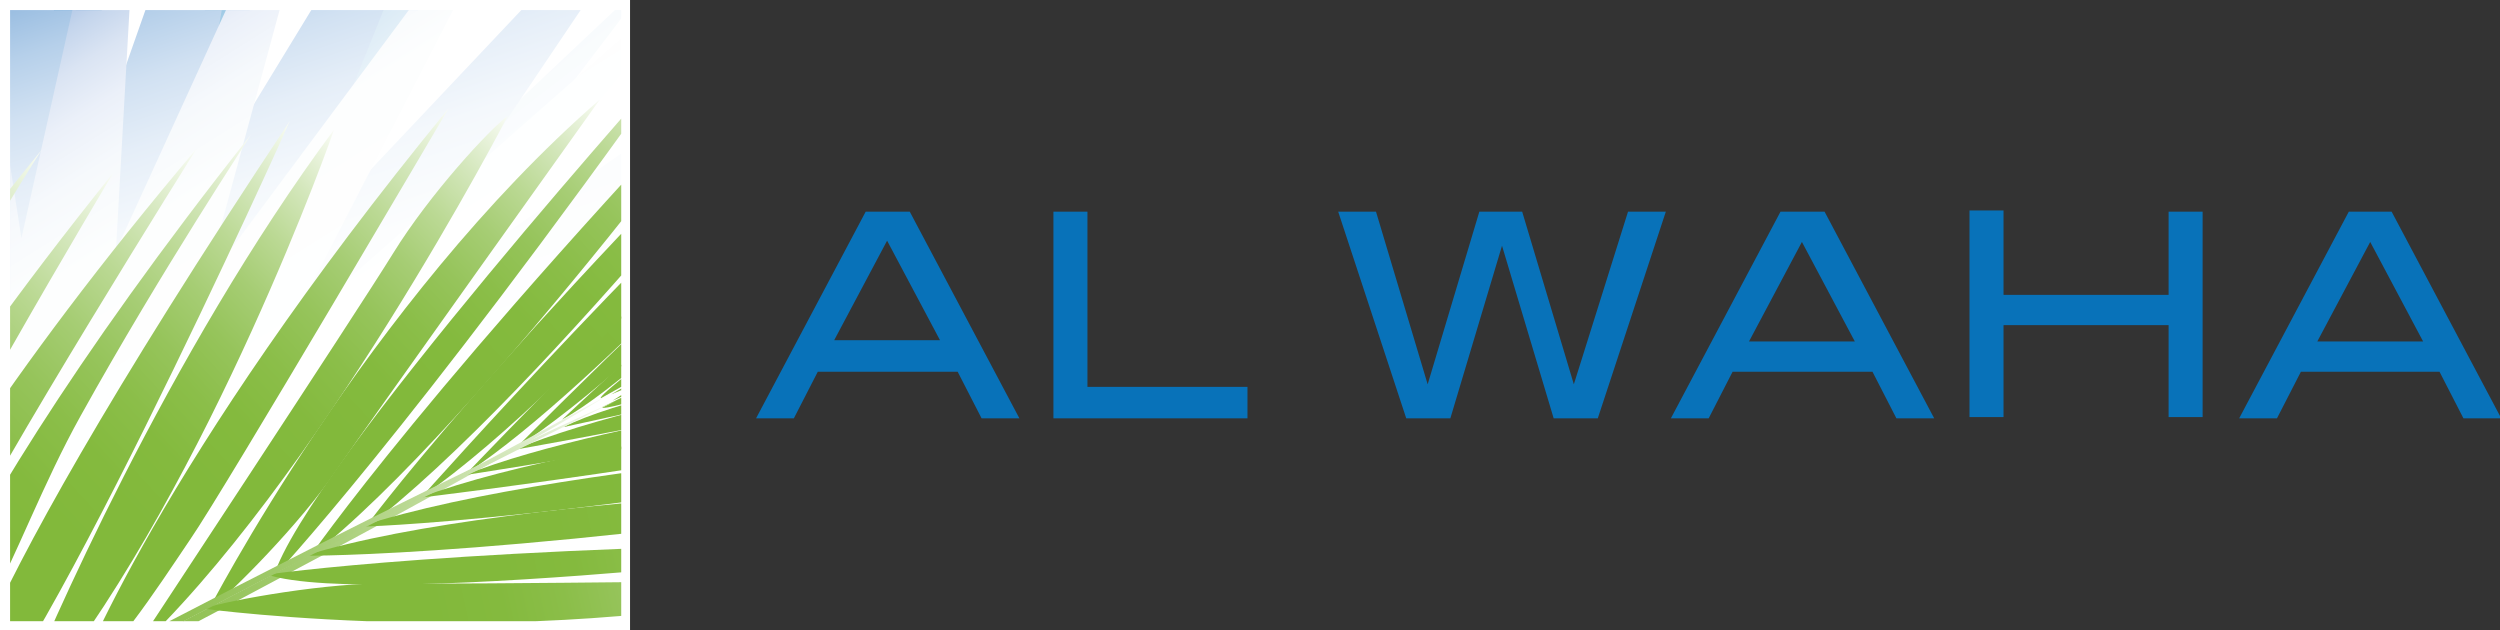 <?xml version="1.0" encoding="utf-8"?>
<!-- Generator: Adobe Illustrator 19.2.1, SVG Export Plug-In . SVG Version: 6.00 Build 0)  -->
<svg version="1.1" id="Layer_1" xmlns="http://www.w3.org/2000/svg" xmlns:xlink="http://www.w3.org/1999/xlink" x="0px" y="0px"
	 viewBox="0 0 198.4 50" enable-background="new 0 0 198.4 50" xml:space="preserve">
<rect x="0" y="0" width="198.4" height="50" fill="#333333" stroke="none"/>
<g>
	<g>
		<rect fill="#FFFFFF" width="50" height="50"/>
		<g>
			<g>
				<defs>
					<rect id="SVGID_7_" x="0.8" y="0.8" width="48.5" height="48.5"/>
				</defs>
				<clipPath id="SVGID_2_">
					<use xlink:href="#SVGID_7_"  overflow="visible"/>
				</clipPath>
				<linearGradient id="SVGID_3_" gradientUnits="userSpaceOnUse" x1="7.787" y1="64.654" x2="-25.385" y2="21.385">
					<stop  offset="0" style="stop-color:#FFFFFF"/>
					<stop  offset="0.373" style="stop-color:#FDFEFE"/>
					<stop  offset="0.507" style="stop-color:#F6FAFD"/>
					<stop  offset="0.603" style="stop-color:#EBF4FA"/>
					<stop  offset="0.68" style="stop-color:#DAEAF5"/>
					<stop  offset="0.746" style="stop-color:#C4DEEF"/>
					<stop  offset="0.805" style="stop-color:#A8CFE8"/>
					<stop  offset="0.858" style="stop-color:#88BDDF"/>
					<stop  offset="0.907" style="stop-color:#62A8D5"/>
					<stop  offset="0.952" style="stop-color:#3790CA"/>
					<stop  offset="0.993" style="stop-color:#0976BD"/>
					<stop  offset="1" style="stop-color:#0071BB"/>
				</linearGradient>
				<polygon clip-path="url(#SVGID_2_)" fill="url(#SVGID_3_)" points="0.5,20.9 8.6,-22.1 7.6,21.6 24.4,-18.7 14.4,23.8 
					39.3,-12.1 20.6,27.4 52.4,-2.6 25.9,32.2 63.3,9.5 30.1,38 71.4,23.5 33,44.5 76.4,39 34.5,51.5 78.1,55.1 34.5,58.7 
					76.4,71.2 33,65.7 71.4,86.7 30.1,72.2 63.3,100.7 25.9,78 52.4,112.8 20.6,82.8 39.3,122.3 14.4,86.4 24.4,128.9 7.6,88.6 
					8.6,132.3 0.5,89.3 -7.7,132.3 -6.7,88.6 -23.5,128.9 -13.5,86.4 -38.3,122.3 -19.7,82.8 -51.5,112.8 -25,78 -62.3,100.7 
					-29.2,72.2 -70.4,86.7 -32.1,65.7 -75.5,71.2 -33.6,58.7 -77.2,55.1 -33.6,51.5 -75.5,39 -32.1,44.5 -70.4,23.5 -29.2,38 
					-62.3,9.5 -25,32.2 -51.5,-2.6 -19.7,27.4 -38.3,-12.1 -13.5,23.8 -23.5,-18.7 -6.7,21.6 -7.7,-22.1 				"/>
				<linearGradient id="SVGID_5_" gradientUnits="userSpaceOnUse" x1="-3.904" y1="42.146" x2="-18.037" y2="0.179">
					<stop  offset="0" style="stop-color:#FFFFFF"/>
					<stop  offset="0.255" style="stop-color:#FCFDFE"/>
					<stop  offset="0.411" style="stop-color:#F4F8FC"/>
					<stop  offset="0.542" style="stop-color:#E5EEF8"/>
					<stop  offset="0.658" style="stop-color:#D1E1F2"/>
					<stop  offset="0.765" style="stop-color:#B6D0EA"/>
					<stop  offset="0.865" style="stop-color:#96BBE0"/>
					<stop  offset="0.957" style="stop-color:#70A2D5"/>
					<stop  offset="1" style="stop-color:#5B95CF"/>
				</linearGradient>
				<polygon clip-path="url(#SVGID_2_)" fill="url(#SVGID_5_)" points="-1.9,14.7 4.7,-36.6 6.5,15.1 23.7,-33.7 14.7,17.2 
					41.6,-26.9 22.3,21 57.8,-16.6 28.9,26.3 71.4,-3.1 34.3,32.9 81.9,12.9 38.1,40.4 88.9,30.8 40.4,48.5 92,49.7 40.9,57 
					91.2,68.9 39.6,65.3 86.3,87.4 36.6,73.2 77.7,104.6 32.1,80.4 65.7,119.6 26.1,86.4 50.9,131.7 19.1,91 33.9,140.5 11.2,94.1 
					15.4,145.6 2.8,95.5 -3.8,146.7 -5.6,95.1 -22.7,143.9 -13.8,93 -40.7,137.1 -21.4,89.2 -56.8,126.8 -28,83.9 -70.5,113.3 
					-33.3,77.3 -81,97.3 -37.2,69.8 -88,79.4 -39.5,61.7 -91.1,60.5 -40,53.2 -90.2,41.3 -38.7,44.9 -85.4,22.7 -35.7,36.9 
					-76.8,5.6 -31.1,29.8 -64.8,-9.4 -25.2,23.8 -50,-21.5 -18.1,19.2 -32.9,-30.3 -10.2,16.1 -14.5,-35.4 				"/>
				<linearGradient id="SVGID_6_" gradientUnits="userSpaceOnUse" x1="-4.393" y1="47.381" x2="-23.431" y2="17.093">
					<stop  offset="0" style="stop-color:#FFFFFF"/>
					<stop  offset="0.46" style="stop-color:#FDFEFE"/>
					<stop  offset="0.626" style="stop-color:#F6F9FC"/>
					<stop  offset="0.744" style="stop-color:#EBF0F9"/>
					<stop  offset="0.84" style="stop-color:#DAE4F3"/>
					<stop  offset="0.921" style="stop-color:#C4D5EC"/>
					<stop  offset="0.992" style="stop-color:#A9C1E4"/>
					<stop  offset="1" style="stop-color:#A6BFE3"/>
				</linearGradient>
				<polygon clip-path="url(#SVGID_2_)" fill="url(#SVGID_6_)" points="1.7,18.9 11.8,-26.3 9.2,19.9 28.4,-22.1 16.3,22.5 
					43.9,-14.6 22.7,26.5 57.4,-4.1 28.2,31.8 68.5,9.1 32.4,38 76.6,24.2 35.3,45.1 81.3,40.7 36.6,52.5 82.6,57.8 36.3,60.1 
					80.2,74.8 34.5,67.4 74.4,91 31.2,74.2 65.3,105.6 26.6,80.2 53.4,117.9 20.8,85.1 39.1,127.6 14.1,88.7 23.2,134 6.8,90.8 
					6.3,137 -0.8,91.3 -10.8,136.5 -8.3,90.3 -27.5,132.3 -15.4,87.7 -43,124.8 -21.8,83.7 -56.5,114.3 -27.3,78.4 -67.6,101.1 
					-31.5,72.2 -75.7,86 -34.3,65.1 -80.4,69.5 -35.7,57.7 -81.6,52.4 -35.4,50.1 -79.3,35.4 -33.6,42.8 -73.4,19.2 -30.3,36 
					-64.4,4.6 -25.6,30 -52.4,-7.7 -19.9,25.1 -38.2,-17.4 -13.2,21.5 -22.3,-23.8 -5.9,19.4 -5.4,-26.8 				"/>
				
					<linearGradient id="SVGID_8_" gradientUnits="userSpaceOnUse" x1="7764.982" y1="3436.008" x2="7802.754" y2="3436.008" gradientTransform="matrix(-0.734 0.679 -0.679 -0.734 8109.596 -2743.795)">
					<stop  offset="0" style="stop-color:#FFFFFF"/>
					<stop  offset="3.291726e-002" style="stop-color:#F2F8EA"/>
					<stop  offset="0.115" style="stop-color:#D4E7BC"/>
					<stop  offset="0.2" style="stop-color:#BBD994"/>
					<stop  offset="0.286" style="stop-color:#A6CD74"/>
					<stop  offset="0.376" style="stop-color:#96C45B"/>
					<stop  offset="0.468" style="stop-color:#8BBE49"/>
					<stop  offset="0.566" style="stop-color:#84BA3E"/>
					<stop  offset="0.68" style="stop-color:#82B93B"/>
				</linearGradient>
				<path clip-path="url(#SVGID_2_)" fill="url(#SVGID_8_)" d="M47.7,31.6c0,0-1.2,0.3,10.9-8.5C70.7,14.3,78.1,8.8,78.1,8.8
					s-13.3,12.7-27.2,21L47.7,31.6z"/>
				
					<linearGradient id="SVGID_9_" gradientUnits="userSpaceOnUse" x1="7756.611" y1="3430.636" x2="7801.898" y2="3430.636" gradientTransform="matrix(-0.734 0.679 -0.679 -0.734 8109.596 -2743.795)">
					<stop  offset="0" style="stop-color:#FFFFFF"/>
					<stop  offset="3.291726e-002" style="stop-color:#F2F8EA"/>
					<stop  offset="0.115" style="stop-color:#D4E7BC"/>
					<stop  offset="0.2" style="stop-color:#BBD994"/>
					<stop  offset="0.286" style="stop-color:#A6CD74"/>
					<stop  offset="0.376" style="stop-color:#96C45B"/>
					<stop  offset="0.468" style="stop-color:#8BBE49"/>
					<stop  offset="0.566" style="stop-color:#84BA3E"/>
					<stop  offset="0.68" style="stop-color:#82B93B"/>
				</linearGradient>
				<path clip-path="url(#SVGID_2_)" fill="url(#SVGID_9_)" d="M50.9,29.9c0,0,25.8-13.8,40.3-19.2c0,0-33.9,16.9-36.3,17.9
					c-2.3,1-6.4,2.7-6.4,2.7L50.9,29.9z"/>
				
					<linearGradient id="SVGID_10_" gradientUnits="userSpaceOnUse" x1="7765.317" y1="3438.216" x2="7806.126" y2="3438.216" gradientTransform="matrix(-0.734 0.679 -0.679 -0.734 8109.596 -2743.795)">
					<stop  offset="0" style="stop-color:#FFFFFF"/>
					<stop  offset="3.291726e-002" style="stop-color:#F2F8EA"/>
					<stop  offset="0.115" style="stop-color:#D4E7BC"/>
					<stop  offset="0.2" style="stop-color:#BBD994"/>
					<stop  offset="0.286" style="stop-color:#A6CD74"/>
					<stop  offset="0.376" style="stop-color:#96C45B"/>
					<stop  offset="0.468" style="stop-color:#8BBE49"/>
					<stop  offset="0.566" style="stop-color:#84BA3E"/>
					<stop  offset="0.68" style="stop-color:#82B93B"/>
				</linearGradient>
				<path clip-path="url(#SVGID_2_)" fill="url(#SVGID_10_)" d="M44.6,33.3c0,0,26.6-24.7,30.2-27.4C74.9,5.9,52.1,29.3,44.6,33.3z"
					/>
				
					<linearGradient id="SVGID_11_" gradientUnits="userSpaceOnUse" x1="7769.653" y1="3439.407" x2="7810.302" y2="3439.407" gradientTransform="matrix(-0.734 0.679 -0.679 -0.734 8109.596 -2743.795)">
					<stop  offset="0" style="stop-color:#FFFFFF"/>
					<stop  offset="3.291726e-002" style="stop-color:#F2F8EA"/>
					<stop  offset="0.115" style="stop-color:#D4E7BC"/>
					<stop  offset="0.2" style="stop-color:#BBD994"/>
					<stop  offset="0.286" style="stop-color:#A6CD74"/>
					<stop  offset="0.376" style="stop-color:#96C45B"/>
					<stop  offset="0.468" style="stop-color:#8BBE49"/>
					<stop  offset="0.566" style="stop-color:#84BA3E"/>
					<stop  offset="0.68" style="stop-color:#82B93B"/>
				</linearGradient>
				<path clip-path="url(#SVGID_2_)" fill="url(#SVGID_11_)" d="M41,35.5c0,0,21.2-21.4,30-27.5C70.9,8,51.6,28.7,41,35.5z"/>
				
					<linearGradient id="SVGID_12_" gradientUnits="userSpaceOnUse" x1="7774.658" y1="3440.936" x2="7814.541" y2="3440.936" gradientTransform="matrix(-0.734 0.679 -0.679 -0.734 8109.596 -2743.795)">
					<stop  offset="0" style="stop-color:#FFFFFF"/>
					<stop  offset="3.291726e-002" style="stop-color:#F2F8EA"/>
					<stop  offset="0.115" style="stop-color:#D4E7BC"/>
					<stop  offset="0.2" style="stop-color:#BBD994"/>
					<stop  offset="0.286" style="stop-color:#A6CD74"/>
					<stop  offset="0.376" style="stop-color:#96C45B"/>
					<stop  offset="0.468" style="stop-color:#8BBE49"/>
					<stop  offset="0.566" style="stop-color:#84BA3E"/>
					<stop  offset="0.68" style="stop-color:#82B93B"/>
				</linearGradient>
				<path clip-path="url(#SVGID_2_)" fill="url(#SVGID_12_)" d="M37.1,37.5c0,0,20.3-21.3,28.9-27.5C66,10,47.6,30.6,37.1,37.5z"/>
				
					<linearGradient id="SVGID_13_" gradientUnits="userSpaceOnUse" x1="7769.833" y1="3442.652" x2="7818.484" y2="3442.652" gradientTransform="matrix(-0.734 0.679 -0.679 -0.734 8109.596 -2743.795)">
					<stop  offset="0" style="stop-color:#FFFFFF"/>
					<stop  offset="3.291726e-002" style="stop-color:#F2F8EA"/>
					<stop  offset="0.115" style="stop-color:#D4E7BC"/>
					<stop  offset="0.2" style="stop-color:#BBD994"/>
					<stop  offset="0.286" style="stop-color:#A6CD74"/>
					<stop  offset="0.376" style="stop-color:#96C45B"/>
					<stop  offset="0.468" style="stop-color:#8BBE49"/>
					<stop  offset="0.566" style="stop-color:#84BA3E"/>
					<stop  offset="0.68" style="stop-color:#82B93B"/>
				</linearGradient>
				<path clip-path="url(#SVGID_2_)" fill="url(#SVGID_13_)" d="M33.5,39.4c0,0,20.8-23.4,34.3-34.6C67.8,4.8,46.4,30.5,33.5,39.4z"
					/>
				
					<linearGradient id="SVGID_14_" gradientUnits="userSpaceOnUse" x1="7767.19" y1="3445.188" x2="7823.682" y2="3445.188" gradientTransform="matrix(-0.734 0.679 -0.679 -0.734 8109.596 -2743.795)">
					<stop  offset="0" style="stop-color:#FFFFFF"/>
					<stop  offset="3.291726e-002" style="stop-color:#F2F8EA"/>
					<stop  offset="0.115" style="stop-color:#D4E7BC"/>
					<stop  offset="0.2" style="stop-color:#BBD994"/>
					<stop  offset="0.286" style="stop-color:#A6CD74"/>
					<stop  offset="0.376" style="stop-color:#96C45B"/>
					<stop  offset="0.468" style="stop-color:#8BBE49"/>
					<stop  offset="0.566" style="stop-color:#84BA3E"/>
					<stop  offset="0.68" style="stop-color:#82B93B"/>
				</linearGradient>
				<path clip-path="url(#SVGID_2_)" fill="url(#SVGID_14_)" d="M28.8,42.1c0,0,9.9-13.7,38.3-41.7C67.2,0.3,43.3,31.2,28.8,42.1z"
					/>
				
					<linearGradient id="SVGID_15_" gradientUnits="userSpaceOnUse" x1="7771.928" y1="3447.383" x2="7828.33" y2="3447.383" gradientTransform="matrix(-0.734 0.679 -0.679 -0.734 8109.596 -2743.795)">
					<stop  offset="0" style="stop-color:#FFFFFF"/>
					<stop  offset="3.291726e-002" style="stop-color:#F2F8EA"/>
					<stop  offset="0.115" style="stop-color:#D4E7BC"/>
					<stop  offset="0.2" style="stop-color:#BBD994"/>
					<stop  offset="0.286" style="stop-color:#A6CD74"/>
					<stop  offset="0.376" style="stop-color:#96C45B"/>
					<stop  offset="0.468" style="stop-color:#8BBE49"/>
					<stop  offset="0.566" style="stop-color:#84BA3E"/>
					<stop  offset="0.68" style="stop-color:#82B93B"/>
				</linearGradient>
				<path clip-path="url(#SVGID_2_)" fill="url(#SVGID_15_)" d="M24.5,44.3c0,0,9.8-14.3,37.2-42.9C61.7,1.4,38.3,33.6,24.5,44.3z"
					/>
				
					<linearGradient id="SVGID_16_" gradientUnits="userSpaceOnUse" x1="7779.581" y1="3449.482" x2="7831.517" y2="3449.482" gradientTransform="matrix(-0.734 0.679 -0.679 -0.734 8109.596 -2743.795)">
					<stop  offset="0" style="stop-color:#FFFFFF"/>
					<stop  offset="3.291726e-002" style="stop-color:#F2F8EA"/>
					<stop  offset="0.115" style="stop-color:#D4E7BC"/>
					<stop  offset="0.2" style="stop-color:#BBD994"/>
					<stop  offset="0.286" style="stop-color:#A6CD74"/>
					<stop  offset="0.376" style="stop-color:#96C45B"/>
					<stop  offset="0.468" style="stop-color:#8BBE49"/>
					<stop  offset="0.566" style="stop-color:#84BA3E"/>
					<stop  offset="0.68" style="stop-color:#82B93B"/>
				</linearGradient>
				<path clip-path="url(#SVGID_2_)" fill="url(#SVGID_16_)" d="M21.7,45.8c0,0,10.6-11.2,32.2-41.6C53.9,4.2,24.2,37.3,21.7,45.8z"
					/>
				
					<linearGradient id="SVGID_17_" gradientUnits="userSpaceOnUse" x1="7786.67" y1="3451.05" x2="7837.1" y2="3451.05" gradientTransform="matrix(-0.734 0.679 -0.679 -0.734 8109.596 -2743.795)">
					<stop  offset="0" style="stop-color:#FFFFFF"/>
					<stop  offset="3.291726e-002" style="stop-color:#F2F8EA"/>
					<stop  offset="0.115" style="stop-color:#D4E7BC"/>
					<stop  offset="0.2" style="stop-color:#BBD994"/>
					<stop  offset="0.286" style="stop-color:#A6CD74"/>
					<stop  offset="0.376" style="stop-color:#96C45B"/>
					<stop  offset="0.468" style="stop-color:#8BBE49"/>
					<stop  offset="0.566" style="stop-color:#84BA3E"/>
					<stop  offset="0.68" style="stop-color:#82B93B"/>
				</linearGradient>
				<path clip-path="url(#SVGID_2_)" fill="url(#SVGID_17_)" d="M16.5,48.5c0,0,12.6-24.5,31.1-40.6c0,0-18,25.2-20.9,29.4
					C23.9,41.5,18.3,47.1,16.5,48.5z"/>
				
					<linearGradient id="SVGID_18_" gradientUnits="userSpaceOnUse" x1="7792.958" y1="3453.921" x2="7844.08" y2="3453.921" gradientTransform="matrix(-0.734 0.679 -0.679 -0.734 8109.596 -2743.795)">
					<stop  offset="0" style="stop-color:#FFFFFF"/>
					<stop  offset="3.291726e-002" style="stop-color:#F2F8EA"/>
					<stop  offset="0.115" style="stop-color:#D4E7BC"/>
					<stop  offset="0.2" style="stop-color:#BBD994"/>
					<stop  offset="0.286" style="stop-color:#A6CD74"/>
					<stop  offset="0.376" style="stop-color:#96C45B"/>
					<stop  offset="0.468" style="stop-color:#8BBE49"/>
					<stop  offset="0.566" style="stop-color:#84BA3E"/>
					<stop  offset="0.68" style="stop-color:#82B93B"/>
				</linearGradient>
				<path clip-path="url(#SVGID_2_)" fill="url(#SVGID_18_)" d="M40.3,9.2c0,0-15.2,29.3-30,42.9c0,0,18-27.3,20.9-32
					C34.1,15.4,38.9,10.2,40.3,9.2z"/>
				
					<linearGradient id="SVGID_19_" gradientUnits="userSpaceOnUse" x1="7796.038" y1="3456.298" x2="7848.436" y2="3456.298" gradientTransform="matrix(-0.734 0.679 -0.679 -0.734 8109.596 -2743.795)">
					<stop  offset="0" style="stop-color:#FFFFFF"/>
					<stop  offset="3.291726e-002" style="stop-color:#F2F8EA"/>
					<stop  offset="0.115" style="stop-color:#D4E7BC"/>
					<stop  offset="0.2" style="stop-color:#BBD994"/>
					<stop  offset="0.286" style="stop-color:#A6CD74"/>
					<stop  offset="0.376" style="stop-color:#96C45B"/>
					<stop  offset="0.468" style="stop-color:#8BBE49"/>
					<stop  offset="0.566" style="stop-color:#84BA3E"/>
					<stop  offset="0.68" style="stop-color:#82B93B"/>
				</linearGradient>
				<path clip-path="url(#SVGID_2_)" fill="url(#SVGID_19_)" d="M6.1,53.9c0,0,6.3-17,29.5-45.3c0,0-17.8,30.3-20.5,34.2
					C12.4,46.8,8.7,52.5,6.1,53.9z"/>
				
					<linearGradient id="SVGID_20_" gradientUnits="userSpaceOnUse" x1="7803.919" y1="3459.367" x2="7853.058" y2="3459.367" gradientTransform="matrix(-0.734 0.679 -0.679 -0.734 8109.596 -2743.795)">
					<stop  offset="0" style="stop-color:#FFFFFF"/>
					<stop  offset="3.291726e-002" style="stop-color:#F2F8EA"/>
					<stop  offset="0.115" style="stop-color:#D4E7BC"/>
					<stop  offset="0.2" style="stop-color:#BBD994"/>
					<stop  offset="0.286" style="stop-color:#A6CD74"/>
					<stop  offset="0.376" style="stop-color:#96C45B"/>
					<stop  offset="0.468" style="stop-color:#8BBE49"/>
					<stop  offset="0.566" style="stop-color:#84BA3E"/>
					<stop  offset="0.68" style="stop-color:#82B93B"/>
				</linearGradient>
				<path clip-path="url(#SVGID_2_)" fill="url(#SVGID_20_)" d="M3.4,54.9c-0.3,0.3-0.9,1.2-1.6,1c0,0-0.3,0-0.1-0.5
					c1.8-4.6,11.6-27.3,24.8-45.1C26.5,10.4,16.8,37.9,3.4,54.9z"/>
				
					<linearGradient id="SVGID_21_" gradientUnits="userSpaceOnUse" x1="7805.971" y1="3461.656" x2="7859.002" y2="3461.656" gradientTransform="matrix(-0.734 0.679 -0.679 -0.734 8109.596 -2743.795)">
					<stop  offset="0" style="stop-color:#FFFFFF"/>
					<stop  offset="3.291726e-002" style="stop-color:#F2F8EA"/>
					<stop  offset="0.115" style="stop-color:#D4E7BC"/>
					<stop  offset="0.2" style="stop-color:#BBD994"/>
					<stop  offset="0.286" style="stop-color:#A6CD74"/>
					<stop  offset="0.376" style="stop-color:#96C45B"/>
					<stop  offset="0.468" style="stop-color:#8BBE49"/>
					<stop  offset="0.566" style="stop-color:#84BA3E"/>
					<stop  offset="0.68" style="stop-color:#82B93B"/>
				</linearGradient>
				<path clip-path="url(#SVGID_2_)" fill="url(#SVGID_21_)" d="M-3.7,58.9c0,0-2.7-5.1,26.7-49.3C23,9.7,1.3,57.8-3.7,58.9z"/>
				
					<linearGradient id="SVGID_22_" gradientUnits="userSpaceOnUse" x1="7809.001" y1="3463.345" x2="7866.46" y2="3463.345" gradientTransform="matrix(-0.734 0.679 -0.679 -0.734 8109.596 -2743.795)">
					<stop  offset="0" style="stop-color:#FFFFFF"/>
					<stop  offset="3.291726e-002" style="stop-color:#F2F8EA"/>
					<stop  offset="0.115" style="stop-color:#D4E7BC"/>
					<stop  offset="0.2" style="stop-color:#BBD994"/>
					<stop  offset="0.286" style="stop-color:#A6CD74"/>
					<stop  offset="0.376" style="stop-color:#96C45B"/>
					<stop  offset="0.468" style="stop-color:#8BBE49"/>
					<stop  offset="0.566" style="stop-color:#84BA3E"/>
					<stop  offset="0.68" style="stop-color:#82B93B"/>
				</linearGradient>
				<path clip-path="url(#SVGID_2_)" fill="url(#SVGID_22_)" d="M6.4,33c-3,5.4-5,10.9-7.6,15.8c-4,7.5-8,13.3-9.3,13.7
					c0,0,1.6-15.4,30.4-51.8C19.9,10.8,12.9,21.3,6.4,33z"/>
				
					<linearGradient id="SVGID_23_" gradientUnits="userSpaceOnUse" x1="7812.862" y1="3465.482" x2="7872.94" y2="3465.482" gradientTransform="matrix(-0.734 0.679 -0.679 -0.734 8109.596 -2743.795)">
					<stop  offset="0" style="stop-color:#FFFFFF"/>
					<stop  offset="3.291726e-002" style="stop-color:#F2F8EA"/>
					<stop  offset="0.115" style="stop-color:#D4E7BC"/>
					<stop  offset="0.2" style="stop-color:#BBD994"/>
					<stop  offset="0.286" style="stop-color:#A6CD74"/>
					<stop  offset="0.376" style="stop-color:#96C45B"/>
					<stop  offset="0.468" style="stop-color:#8BBE49"/>
					<stop  offset="0.566" style="stop-color:#84BA3E"/>
					<stop  offset="0.68" style="stop-color:#82B93B"/>
				</linearGradient>
				<path clip-path="url(#SVGID_2_)" fill="url(#SVGID_23_)" d="M-16.7,65.3c0,0,1.6-17.2,32.3-53.5c0,0-16.2,25.8-19.2,32.5
					C-6.6,50.9-13.9,64.4-16.7,65.3z"/>
				
					<linearGradient id="SVGID_24_" gradientUnits="userSpaceOnUse" x1="7818.958" y1="3467.79" x2="7878.954" y2="3467.79" gradientTransform="matrix(-0.734 0.679 -0.679 -0.734 8109.596 -2743.795)">
					<stop  offset="0" style="stop-color:#FFFFFF"/>
					<stop  offset="3.291726e-002" style="stop-color:#F2F8EA"/>
					<stop  offset="0.115" style="stop-color:#D4E7BC"/>
					<stop  offset="0.2" style="stop-color:#BBD994"/>
					<stop  offset="0.286" style="stop-color:#A6CD74"/>
					<stop  offset="0.376" style="stop-color:#96C45B"/>
					<stop  offset="0.468" style="stop-color:#8BBE49"/>
					<stop  offset="0.566" style="stop-color:#84BA3E"/>
					<stop  offset="0.68" style="stop-color:#82B93B"/>
				</linearGradient>
				<path clip-path="url(#SVGID_2_)" fill="url(#SVGID_24_)" d="M-22.1,68.4c0,0,0.3-16.4,31.1-54.7c0,0-15.3,25.5-19.1,34.9
					C-14,58-20.8,68.4-22.1,68.4z"/>
				
					<linearGradient id="SVGID_25_" gradientUnits="userSpaceOnUse" x1="7821.894" y1="3470.891" x2="7883.546" y2="3470.891" gradientTransform="matrix(-0.734 0.679 -0.679 -0.734 8109.596 -2743.795)">
					<stop  offset="0" style="stop-color:#FFFFFF"/>
					<stop  offset="3.291726e-002" style="stop-color:#F2F8EA"/>
					<stop  offset="0.115" style="stop-color:#D4E7BC"/>
					<stop  offset="0.2" style="stop-color:#BBD994"/>
					<stop  offset="0.286" style="stop-color:#A6CD74"/>
					<stop  offset="0.376" style="stop-color:#96C45B"/>
					<stop  offset="0.468" style="stop-color:#8BBE49"/>
					<stop  offset="0.566" style="stop-color:#84BA3E"/>
					<stop  offset="0.68" style="stop-color:#82B93B"/>
				</linearGradient>
				<path clip-path="url(#SVGID_2_)" fill="url(#SVGID_25_)" d="M-26.5,70.4c0,0-2.9-18.6,29.8-58.5c0,0-16.9,26.4-22.1,43.4
					C-23.9,72.3-25.7,70.1-26.5,70.4z"/>
				
					<linearGradient id="SVGID_26_" gradientUnits="userSpaceOnUse" x1="7801.615" y1="3450.825" x2="7895.502" y2="3450.825" gradientTransform="matrix(-0.734 0.679 -0.679 -0.734 8109.596 -2743.795)">
					<stop  offset="0" style="stop-color:#FFFFFF"/>
					<stop  offset="3.291726e-002" style="stop-color:#F2F8EA"/>
					<stop  offset="0.115" style="stop-color:#D4E7BC"/>
					<stop  offset="0.2" style="stop-color:#BBD994"/>
					<stop  offset="0.286" style="stop-color:#A6CD74"/>
					<stop  offset="0.376" style="stop-color:#96C45B"/>
					<stop  offset="0.468" style="stop-color:#8BBE49"/>
					<stop  offset="0.566" style="stop-color:#84BA3E"/>
					<stop  offset="0.68" style="stop-color:#82B93B"/>
				</linearGradient>
				<path clip-path="url(#SVGID_2_)" fill="url(#SVGID_26_)" d="M48.7,31.1c0,0-45.4,25-86.9,44.4l2.2,0.3
					C-35.9,75.8,25.8,45,48.7,31.1z"/>
				
					<linearGradient id="SVGID_27_" gradientUnits="userSpaceOnUse" x1="9087.176" y1="-1438.162" x2="9124.94" y2="-1438.162" gradientTransform="matrix(-0.977 0.213 0.213 0.977 9269.376 -511.698)">
					<stop  offset="0" style="stop-color:#FFFFFF"/>
					<stop  offset="3.291726e-002" style="stop-color:#F2F8EA"/>
					<stop  offset="0.115" style="stop-color:#D4E7BC"/>
					<stop  offset="0.2" style="stop-color:#BBD994"/>
					<stop  offset="0.286" style="stop-color:#A6CD74"/>
					<stop  offset="0.376" style="stop-color:#96C45B"/>
					<stop  offset="0.468" style="stop-color:#8BBE49"/>
					<stop  offset="0.566" style="stop-color:#84BA3E"/>
					<stop  offset="0.68" style="stop-color:#82B93B"/>
				</linearGradient>
				<path clip-path="url(#SVGID_2_)" fill="url(#SVGID_27_)" d="M47.8,32.3c0,0-0.9,0.9,13.2-4c14.1-4.9,22.9-7.8,22.9-7.8
					s-18,3.7-32.8,10.2L47.8,32.3z"/>
				
					<linearGradient id="SVGID_28_" gradientUnits="userSpaceOnUse" x1="9078.809" y1="-1443.543" x2="9124.099" y2="-1443.543" gradientTransform="matrix(-0.977 0.213 0.213 0.977 9269.376 -511.698)">
					<stop  offset="0" style="stop-color:#FFFFFF"/>
					<stop  offset="3.291726e-002" style="stop-color:#F2F8EA"/>
					<stop  offset="0.115" style="stop-color:#D4E7BC"/>
					<stop  offset="0.2" style="stop-color:#BBD994"/>
					<stop  offset="0.286" style="stop-color:#A6CD74"/>
					<stop  offset="0.376" style="stop-color:#96C45B"/>
					<stop  offset="0.468" style="stop-color:#8BBE49"/>
					<stop  offset="0.566" style="stop-color:#84BA3E"/>
					<stop  offset="0.68" style="stop-color:#82B93B"/>
				</linearGradient>
				<path clip-path="url(#SVGID_2_)" fill="url(#SVGID_28_)" d="M51.1,30.7c0,0,26.1-13.3,38.8-22.1c0,0-33.3,18.2-35.4,19.5
					c-2.1,1.3-5.9,3.7-5.9,3.7L51.1,30.7z"/>
				
					<linearGradient id="SVGID_29_" gradientUnits="userSpaceOnUse" x1="9087.516" y1="-1435.956" x2="9128.325" y2="-1435.956" gradientTransform="matrix(-0.977 0.213 0.213 0.977 9269.376 -511.698)">
					<stop  offset="0" style="stop-color:#FFFFFF"/>
					<stop  offset="3.291726e-002" style="stop-color:#F2F8EA"/>
					<stop  offset="0.115" style="stop-color:#D4E7BC"/>
					<stop  offset="0.2" style="stop-color:#BBD994"/>
					<stop  offset="0.286" style="stop-color:#A6CD74"/>
					<stop  offset="0.376" style="stop-color:#96C45B"/>
					<stop  offset="0.468" style="stop-color:#8BBE49"/>
					<stop  offset="0.566" style="stop-color:#84BA3E"/>
					<stop  offset="0.68" style="stop-color:#82B93B"/>
				</linearGradient>
				<path clip-path="url(#SVGID_2_)" fill="url(#SVGID_29_)" d="M44.7,33.9c0,0,35.4-7.7,39.8-9.1C84.5,24.8,52.3,30,44.7,33.9z"/>
				
					<linearGradient id="SVGID_30_" gradientUnits="userSpaceOnUse" x1="9091.852" y1="-1434.765" x2="9132.494" y2="-1434.765" gradientTransform="matrix(-0.977 0.213 0.213 0.977 9269.376 -511.698)">
					<stop  offset="0" style="stop-color:#FFFFFF"/>
					<stop  offset="3.291726e-002" style="stop-color:#F2F8EA"/>
					<stop  offset="0.115" style="stop-color:#D4E7BC"/>
					<stop  offset="0.2" style="stop-color:#BBD994"/>
					<stop  offset="0.286" style="stop-color:#A6CD74"/>
					<stop  offset="0.376" style="stop-color:#96C45B"/>
					<stop  offset="0.468" style="stop-color:#8BBE49"/>
					<stop  offset="0.566" style="stop-color:#84BA3E"/>
					<stop  offset="0.68" style="stop-color:#82B93B"/>
				</linearGradient>
				<path clip-path="url(#SVGID_2_)" fill="url(#SVGID_30_)" d="M40.8,35.7c0,0,29.7-5.2,39.7-8.9C80.5,26.8,52.5,30.8,40.8,35.7z"
					/>
				
					<linearGradient id="SVGID_31_" gradientUnits="userSpaceOnUse" x1="9096.843" y1="-1433.23" x2="9136.752" y2="-1433.23" gradientTransform="matrix(-0.977 0.213 0.213 0.977 9269.376 -511.698)">
					<stop  offset="0" style="stop-color:#FFFFFF"/>
					<stop  offset="3.291726e-002" style="stop-color:#F2F8EA"/>
					<stop  offset="0.115" style="stop-color:#D4E7BC"/>
					<stop  offset="0.2" style="stop-color:#BBD994"/>
					<stop  offset="0.286" style="stop-color:#A6CD74"/>
					<stop  offset="0.376" style="stop-color:#96C45B"/>
					<stop  offset="0.468" style="stop-color:#8BBE49"/>
					<stop  offset="0.566" style="stop-color:#84BA3E"/>
					<stop  offset="0.68" style="stop-color:#82B93B"/>
				</linearGradient>
				<path clip-path="url(#SVGID_2_)" fill="url(#SVGID_31_)" d="M36.9,37.7c0,0,29.1-4.4,39.1-8C76,29.7,48.6,33,36.9,37.7z"/>
				
					<linearGradient id="SVGID_32_" gradientUnits="userSpaceOnUse" x1="9092.022" y1="-1431.524" x2="9140.68" y2="-1431.524" gradientTransform="matrix(-0.977 0.213 0.213 0.977 9269.376 -511.698)">
					<stop  offset="0" style="stop-color:#FFFFFF"/>
					<stop  offset="3.291726e-002" style="stop-color:#F2F8EA"/>
					<stop  offset="0.115" style="stop-color:#D4E7BC"/>
					<stop  offset="0.2" style="stop-color:#BBD994"/>
					<stop  offset="0.286" style="stop-color:#A6CD74"/>
					<stop  offset="0.376" style="stop-color:#96C45B"/>
					<stop  offset="0.468" style="stop-color:#8BBE49"/>
					<stop  offset="0.566" style="stop-color:#84BA3E"/>
					<stop  offset="0.68" style="stop-color:#82B93B"/>
				</linearGradient>
				<path clip-path="url(#SVGID_2_)" fill="url(#SVGID_32_)" d="M33.3,39.5c0,0,31.1-3.7,48-8.3C81.3,31.2,48,34,33.3,39.5z"/>
				
					<linearGradient id="SVGID_33_" gradientUnits="userSpaceOnUse" x1="9089.4" y1="-1428.981" x2="9145.867" y2="-1428.981" gradientTransform="matrix(-0.977 0.213 0.213 0.977 9269.376 -511.698)">
					<stop  offset="0" style="stop-color:#FFFFFF"/>
					<stop  offset="3.291726e-002" style="stop-color:#F2F8EA"/>
					<stop  offset="0.115" style="stop-color:#D4E7BC"/>
					<stop  offset="0.2" style="stop-color:#BBD994"/>
					<stop  offset="0.286" style="stop-color:#A6CD74"/>
					<stop  offset="0.376" style="stop-color:#96C45B"/>
					<stop  offset="0.468" style="stop-color:#8BBE49"/>
					<stop  offset="0.566" style="stop-color:#84BA3E"/>
					<stop  offset="0.68" style="stop-color:#82B93B"/>
				</linearGradient>
				<path clip-path="url(#SVGID_2_)" fill="url(#SVGID_33_)" d="M28.5,41.8c0,0,16.8-0.3,56.2-7.5C84.6,34.3,45.7,36.2,28.5,41.8z"
					/>
				
					<linearGradient id="SVGID_34_" gradientUnits="userSpaceOnUse" x1="9094.122" y1="-1426.781" x2="9150.524" y2="-1426.781" gradientTransform="matrix(-0.977 0.213 0.213 0.977 9269.376 -511.698)">
					<stop  offset="0" style="stop-color:#FFFFFF"/>
					<stop  offset="3.291726e-002" style="stop-color:#F2F8EA"/>
					<stop  offset="0.115" style="stop-color:#D4E7BC"/>
					<stop  offset="0.2" style="stop-color:#BBD994"/>
					<stop  offset="0.286" style="stop-color:#A6CD74"/>
					<stop  offset="0.376" style="stop-color:#96C45B"/>
					<stop  offset="0.468" style="stop-color:#8BBE49"/>
					<stop  offset="0.566" style="stop-color:#84BA3E"/>
					<stop  offset="0.68" style="stop-color:#82B93B"/>
				</linearGradient>
				<path clip-path="url(#SVGID_2_)" fill="url(#SVGID_34_)" d="M24.2,44.1c0,0,17.3,0.2,56.4-5.9C80.6,38.2,40.8,38.9,24.2,44.1z"
					/>
				
					<linearGradient id="SVGID_35_" gradientUnits="userSpaceOnUse" x1="9101.786" y1="-1424.679" x2="9153.718" y2="-1424.679" gradientTransform="matrix(-0.977 0.213 0.213 0.977 9269.376 -511.698)">
					<stop  offset="0" style="stop-color:#FFFFFF"/>
					<stop  offset="3.291726e-002" style="stop-color:#F2F8EA"/>
					<stop  offset="0.115" style="stop-color:#D4E7BC"/>
					<stop  offset="0.2" style="stop-color:#BBD994"/>
					<stop  offset="0.286" style="stop-color:#A6CD74"/>
					<stop  offset="0.376" style="stop-color:#96C45B"/>
					<stop  offset="0.468" style="stop-color:#8BBE49"/>
					<stop  offset="0.566" style="stop-color:#84BA3E"/>
					<stop  offset="0.68" style="stop-color:#82B93B"/>
				</linearGradient>
				<path clip-path="url(#SVGID_2_)" fill="url(#SVGID_35_)" d="M21.2,45.6c0,0,15.3-2.3,52.6-2.6C73.8,42.9,29.7,48.4,21.2,45.6z"
					/>
				
					<linearGradient id="SVGID_36_" gradientUnits="userSpaceOnUse" x1="9108.866" y1="-1423.122" x2="9159.31" y2="-1423.122" gradientTransform="matrix(-0.977 0.213 0.213 0.977 9269.376 -511.698)">
					<stop  offset="0" style="stop-color:#FFFFFF"/>
					<stop  offset="3.291726e-002" style="stop-color:#F2F8EA"/>
					<stop  offset="0.115" style="stop-color:#D4E7BC"/>
					<stop  offset="0.2" style="stop-color:#BBD994"/>
					<stop  offset="0.286" style="stop-color:#A6CD74"/>
					<stop  offset="0.376" style="stop-color:#96C45B"/>
					<stop  offset="0.468" style="stop-color:#8BBE49"/>
					<stop  offset="0.566" style="stop-color:#84BA3E"/>
					<stop  offset="0.68" style="stop-color:#82B93B"/>
				</linearGradient>
				<path clip-path="url(#SVGID_2_)" fill="url(#SVGID_36_)" d="M16.1,48.3c0,0,27.3,3.7,51.1-2.3c0,0-31,0.4-36.1,0.3
					C26.1,46.2,18.3,47.6,16.1,48.3z"/>
				
					<linearGradient id="SVGID_37_" gradientUnits="userSpaceOnUse" x1="9115.154" y1="-1420.246" x2="9166.26" y2="-1420.246" gradientTransform="matrix(-0.977 0.213 0.213 0.977 9269.376 -511.698)">
					<stop  offset="0" style="stop-color:#FFFFFF"/>
					<stop  offset="3.291726e-002" style="stop-color:#F2F8EA"/>
					<stop  offset="0.115" style="stop-color:#D4E7BC"/>
					<stop  offset="0.2" style="stop-color:#BBD994"/>
					<stop  offset="0.286" style="stop-color:#A6CD74"/>
					<stop  offset="0.376" style="stop-color:#96C45B"/>
					<stop  offset="0.468" style="stop-color:#8BBE49"/>
					<stop  offset="0.566" style="stop-color:#84BA3E"/>
					<stop  offset="0.68" style="stop-color:#82B93B"/>
				</linearGradient>
				<path clip-path="url(#SVGID_2_)" fill="url(#SVGID_37_)" d="M62,51.3c0,0-32.7-4.3-52.3,0.1c0,0,32.7,0.9,38.2,1.1
					C53.3,52.7,60.3,51.8,62,51.3z"/>
				
					<linearGradient id="SVGID_38_" gradientUnits="userSpaceOnUse" x1="9123.798" y1="-1423.338" x2="9217.68" y2="-1423.338" gradientTransform="matrix(-0.977 0.213 0.213 0.977 9269.376 -511.698)">
					<stop  offset="0" style="stop-color:#FFFFFF"/>
					<stop  offset="3.291726e-002" style="stop-color:#F2F8EA"/>
					<stop  offset="0.115" style="stop-color:#D4E7BC"/>
					<stop  offset="0.2" style="stop-color:#BBD994"/>
					<stop  offset="0.286" style="stop-color:#A6CD74"/>
					<stop  offset="0.376" style="stop-color:#96C45B"/>
					<stop  offset="0.468" style="stop-color:#8BBE49"/>
					<stop  offset="0.566" style="stop-color:#84BA3E"/>
					<stop  offset="0.68" style="stop-color:#82B93B"/>
				</linearGradient>
				<path clip-path="url(#SVGID_2_)" fill="url(#SVGID_38_)" d="M48.9,31.8c0,0-46.5,22.9-86.1,45.8l1-2
					C-36.2,75.7,24.3,42.7,48.9,31.8z"/>
			</g>
		</g>
	</g>
	<path fill="#0872B9" d="M99,30.7H86.3V16.8h-2.7v16.4H99V30.7z M68.7,16.8L60,33.2h3l1.9-3.7h11.1l1.9,3.7h3l-8.7-16.4H68.7z
		 M66.2,27l4.2-7.9l4.2,7.9H66.2z M189.8,16.8h-3.4l-8.7,16.4h3l1.9-3.7h11l1.9,3.7h3L189.8,16.8z M183.9,27.1l4.2-7.9l4.2,7.9
		H183.9z M172.1,23.4H159v-6.7h-2.7v16.4h2.7v-7.3h13.1v7.3h2.7V16.8h-2.7V23.4z M141.3,16.8l-8.7,16.4h3l1.9-3.7h11.1l1.9,3.7h3
		l-8.7-16.4H141.3z M138.8,27.1l4.2-7.9l4.2,7.9H138.8z M124.9,30.5l-4.1-13.7h-3.4l-4.1,13.7l-4.1-13.7h-3l5.4,16.4h3.5l4.1-13.7
		l4.1,13.7h3.5l5.4-16.4h-3L124.9,30.5z"/>
</g>
<g>
	<g>
		<g>
			<g>
				<defs>
					<rect id="SVGID_53_" x="229.8" y="0.8" width="48.5" height="48.5"/>
				</defs>
				<clipPath id="SVGID_39_">
					<use xlink:href="#SVGID_53_"  overflow="visible"/>
				</clipPath>
				<linearGradient id="SVGID_40_" gradientUnits="userSpaceOnUse" x1="236.825" y1="64.654" x2="203.653" y2="21.385">
					<stop  offset="0" style="stop-color:#FFFFFF"/>
					<stop  offset="0.373" style="stop-color:#FDFEFE"/>
					<stop  offset="0.507" style="stop-color:#F6FAFD"/>
					<stop  offset="0.603" style="stop-color:#EBF4FA"/>
					<stop  offset="0.68" style="stop-color:#DAEAF5"/>
					<stop  offset="0.746" style="stop-color:#C4DEEF"/>
					<stop  offset="0.805" style="stop-color:#A8CFE8"/>
					<stop  offset="0.858" style="stop-color:#88BDDF"/>
					<stop  offset="0.907" style="stop-color:#62A8D5"/>
					<stop  offset="0.952" style="stop-color:#3790CA"/>
					<stop  offset="0.993" style="stop-color:#0976BD"/>
					<stop  offset="1" style="stop-color:#0071BB"/>
				</linearGradient>
				<polygon clip-path="url(#SVGID_39_)" fill="url(#SVGID_40_)" points="229.5,20.9 237.6,-22.1 236.6,21.6 253.5,-18.7 
					243.4,23.8 268.3,-12.1 249.6,27.4 281.4,-2.6 254.9,32.2 292.3,9.5 259.1,38 300.4,23.5 262,44.5 305.4,39 263.5,51.5 
					307.1,55.1 263.5,58.7 305.4,71.2 262,65.7 300.4,86.7 259.1,72.2 292.3,100.7 254.9,78 281.4,112.8 249.6,82.8 268.3,122.3 
					243.4,86.4 253.5,128.9 236.6,88.6 237.6,132.3 229.5,89.3 221.4,132.3 222.4,88.6 205.5,128.9 215.6,86.4 190.7,122.3 
					209.4,82.8 177.6,112.8 204.1,78 166.7,100.7 199.8,72.2 158.6,86.7 197,65.7 153.6,71.2 195.5,58.7 151.9,55.1 195.5,51.5 
					153.6,39 197,44.5 158.6,23.5 199.8,38 166.7,9.5 204.1,32.2 177.6,-2.6 209.4,27.4 190.7,-12.1 215.6,23.8 205.5,-18.7 
					222.4,21.6 221.4,-22.1 				"/>
				<linearGradient id="SVGID_41_" gradientUnits="userSpaceOnUse" x1="225.135" y1="42.146" x2="211.001" y2="0.179">
					<stop  offset="0" style="stop-color:#FFFFFF"/>
					<stop  offset="0.255" style="stop-color:#FCFDFE"/>
					<stop  offset="0.411" style="stop-color:#F4F8FC"/>
					<stop  offset="0.542" style="stop-color:#E5EEF8"/>
					<stop  offset="0.658" style="stop-color:#D1E1F2"/>
					<stop  offset="0.765" style="stop-color:#B6D0EA"/>
					<stop  offset="0.865" style="stop-color:#96BBE0"/>
					<stop  offset="0.957" style="stop-color:#70A2D5"/>
					<stop  offset="1" style="stop-color:#5B95CF"/>
				</linearGradient>
				<polygon clip-path="url(#SVGID_39_)" fill="url(#SVGID_41_)" points="227.1,14.7 233.7,-36.6 235.6,15.1 252.7,-33.7 
					243.8,17.2 270.6,-26.9 251.3,21 286.8,-16.6 257.9,26.3 300.4,-3.1 263.3,32.9 311,12.9 267.2,40.4 318,30.8 269.4,48.5 
					321.1,49.7 269.9,57 320.2,68.9 268.6,65.3 315.4,87.4 265.7,73.2 306.8,104.6 261.1,80.4 294.8,119.6 255.2,86.4 279.9,131.7 
					248.1,91 262.9,140.5 240.2,94.1 244.4,145.6 231.9,95.5 225.3,146.7 223.4,95.1 206.3,143.9 215.2,93 188.3,137.1 207.7,89.2 
					172.2,126.8 201.1,83.9 158.5,113.3 195.7,77.3 148,97.3 191.8,69.8 141,79.4 189.6,61.7 137.9,60.5 189.1,53.2 138.8,41.3 
					190.4,44.9 143.6,22.7 193.3,36.9 152.2,5.6 197.9,29.8 164.2,-9.4 203.8,23.8 179.1,-21.5 210.9,19.2 196.1,-30.3 218.8,16.1 
					214.6,-35.4 				"/>
				<linearGradient id="SVGID_42_" gradientUnits="userSpaceOnUse" x1="224.645" y1="47.381" x2="205.607" y2="17.093">
					<stop  offset="0" style="stop-color:#FFFFFF"/>
					<stop  offset="0.46" style="stop-color:#FDFEFE"/>
					<stop  offset="0.626" style="stop-color:#F6F9FC"/>
					<stop  offset="0.744" style="stop-color:#EBF0F9"/>
					<stop  offset="0.84" style="stop-color:#DAE4F3"/>
					<stop  offset="0.921" style="stop-color:#C4D5EC"/>
					<stop  offset="0.992" style="stop-color:#A9C1E4"/>
					<stop  offset="1" style="stop-color:#A6BFE3"/>
				</linearGradient>
				<polygon clip-path="url(#SVGID_39_)" fill="url(#SVGID_42_)" points="230.7,18.9 240.8,-26.3 238.2,19.9 257.5,-22.1 
					245.3,22.5 272.9,-14.6 251.8,26.5 286.5,-4.1 257.2,31.8 297.5,9.1 261.4,38 305.6,24.2 264.3,45.1 310.4,40.7 265.6,52.5 
					311.6,57.8 265.4,60.1 309.2,74.8 263.6,67.4 303.4,91 260.2,74.2 294.3,105.6 255.6,80.2 282.4,117.9 249.8,85.1 268.2,127.6 
					243.1,88.7 252.3,134 235.8,90.8 235.4,137 228.3,91.3 218.2,136.5 220.8,90.3 201.5,132.3 213.7,87.7 186.1,124.8 207.2,83.7 
					172.5,114.3 201.8,78.4 161.5,101.1 197.6,72.2 153.4,86 194.7,65.1 148.6,69.5 193.4,57.7 147.4,52.4 193.6,50.1 149.8,35.4 
					195.4,42.8 155.6,19.2 198.7,36 164.7,4.6 203.4,30 176.6,-7.7 209.2,25.1 190.8,-17.4 215.9,21.5 206.7,-23.8 223.2,19.4 
					223.6,-26.8 				"/>
				
					<linearGradient id="SVGID_43_" gradientUnits="userSpaceOnUse" x1="7667.335" y1="3318.2" x2="7722.005" y2="3318.2" gradientTransform="matrix(-0.734 0.679 -0.679 -0.734 8109.596 -2743.795)">
					<stop  offset="0" style="stop-color:#FFFFFF"/>
					<stop  offset="3.291726e-002" style="stop-color:#F2F8EA"/>
					<stop  offset="0.115" style="stop-color:#D4E7BC"/>
					<stop  offset="0.2" style="stop-color:#BBD994"/>
					<stop  offset="0.286" style="stop-color:#A6CD74"/>
					<stop  offset="0.376" style="stop-color:#96C45B"/>
					<stop  offset="0.468" style="stop-color:#8BBE49"/>
					<stop  offset="0.566" style="stop-color:#84BA3E"/>
					<stop  offset="0.68" style="stop-color:#82B93B"/>
				</linearGradient>
				<path clip-path="url(#SVGID_39_)" fill="url(#SVGID_43_)" d="M205.3,57c-3.1,8.4-7.2,16.4-8.4,17c0,0-2-16.2,22.8-55.9
					c0,0-6.5,13.7-10.4,24.8C208.3,45.6,207.2,51.6,205.3,57z"/>
				
					<linearGradient id="SVGID_44_" gradientUnits="userSpaceOnUse" x1="7633.49" y1="3295.275" x2="7727.377" y2="3295.275" gradientTransform="matrix(-0.734 0.679 -0.679 -0.734 8109.596 -2743.795)">
					<stop  offset="0" style="stop-color:#FFFFFF"/>
					<stop  offset="3.291726e-002" style="stop-color:#F2F8EA"/>
					<stop  offset="0.115" style="stop-color:#D4E7BC"/>
					<stop  offset="0.2" style="stop-color:#BBD994"/>
					<stop  offset="0.286" style="stop-color:#A6CD74"/>
					<stop  offset="0.376" style="stop-color:#96C45B"/>
					<stop  offset="0.468" style="stop-color:#8BBE49"/>
					<stop  offset="0.566" style="stop-color:#84BA3E"/>
					<stop  offset="0.68" style="stop-color:#82B93B"/>
				</linearGradient>
				<path clip-path="url(#SVGID_39_)" fill="url(#SVGID_44_)" d="M277.8,31.1c0,0-45.4,25-86.9,44.4l2.2,0.3
					C193.1,75.8,254.8,45,277.8,31.1z"/>
				
					<linearGradient id="SVGID_45_" gradientUnits="userSpaceOnUse" x1="8900.043" y1="-1374.465" x2="8993.925" y2="-1374.465" gradientTransform="matrix(-0.977 0.213 0.213 0.977 9269.376 -511.698)">
					<stop  offset="0" style="stop-color:#FFFFFF"/>
					<stop  offset="3.291726e-002" style="stop-color:#F2F8EA"/>
					<stop  offset="0.115" style="stop-color:#D4E7BC"/>
					<stop  offset="0.2" style="stop-color:#BBD994"/>
					<stop  offset="0.286" style="stop-color:#A6CD74"/>
					<stop  offset="0.376" style="stop-color:#96C45B"/>
					<stop  offset="0.468" style="stop-color:#8BBE49"/>
					<stop  offset="0.566" style="stop-color:#84BA3E"/>
					<stop  offset="0.68" style="stop-color:#82B93B"/>
				</linearGradient>
				<path clip-path="url(#SVGID_39_)" fill="url(#SVGID_45_)" d="M277.9,31.8c0,0-46.5,22.9-86.1,45.8l1-2
					C192.8,75.7,253.4,42.7,277.9,31.8z"/>
			</g>
		</g>
	</g>
</g>
</svg>
